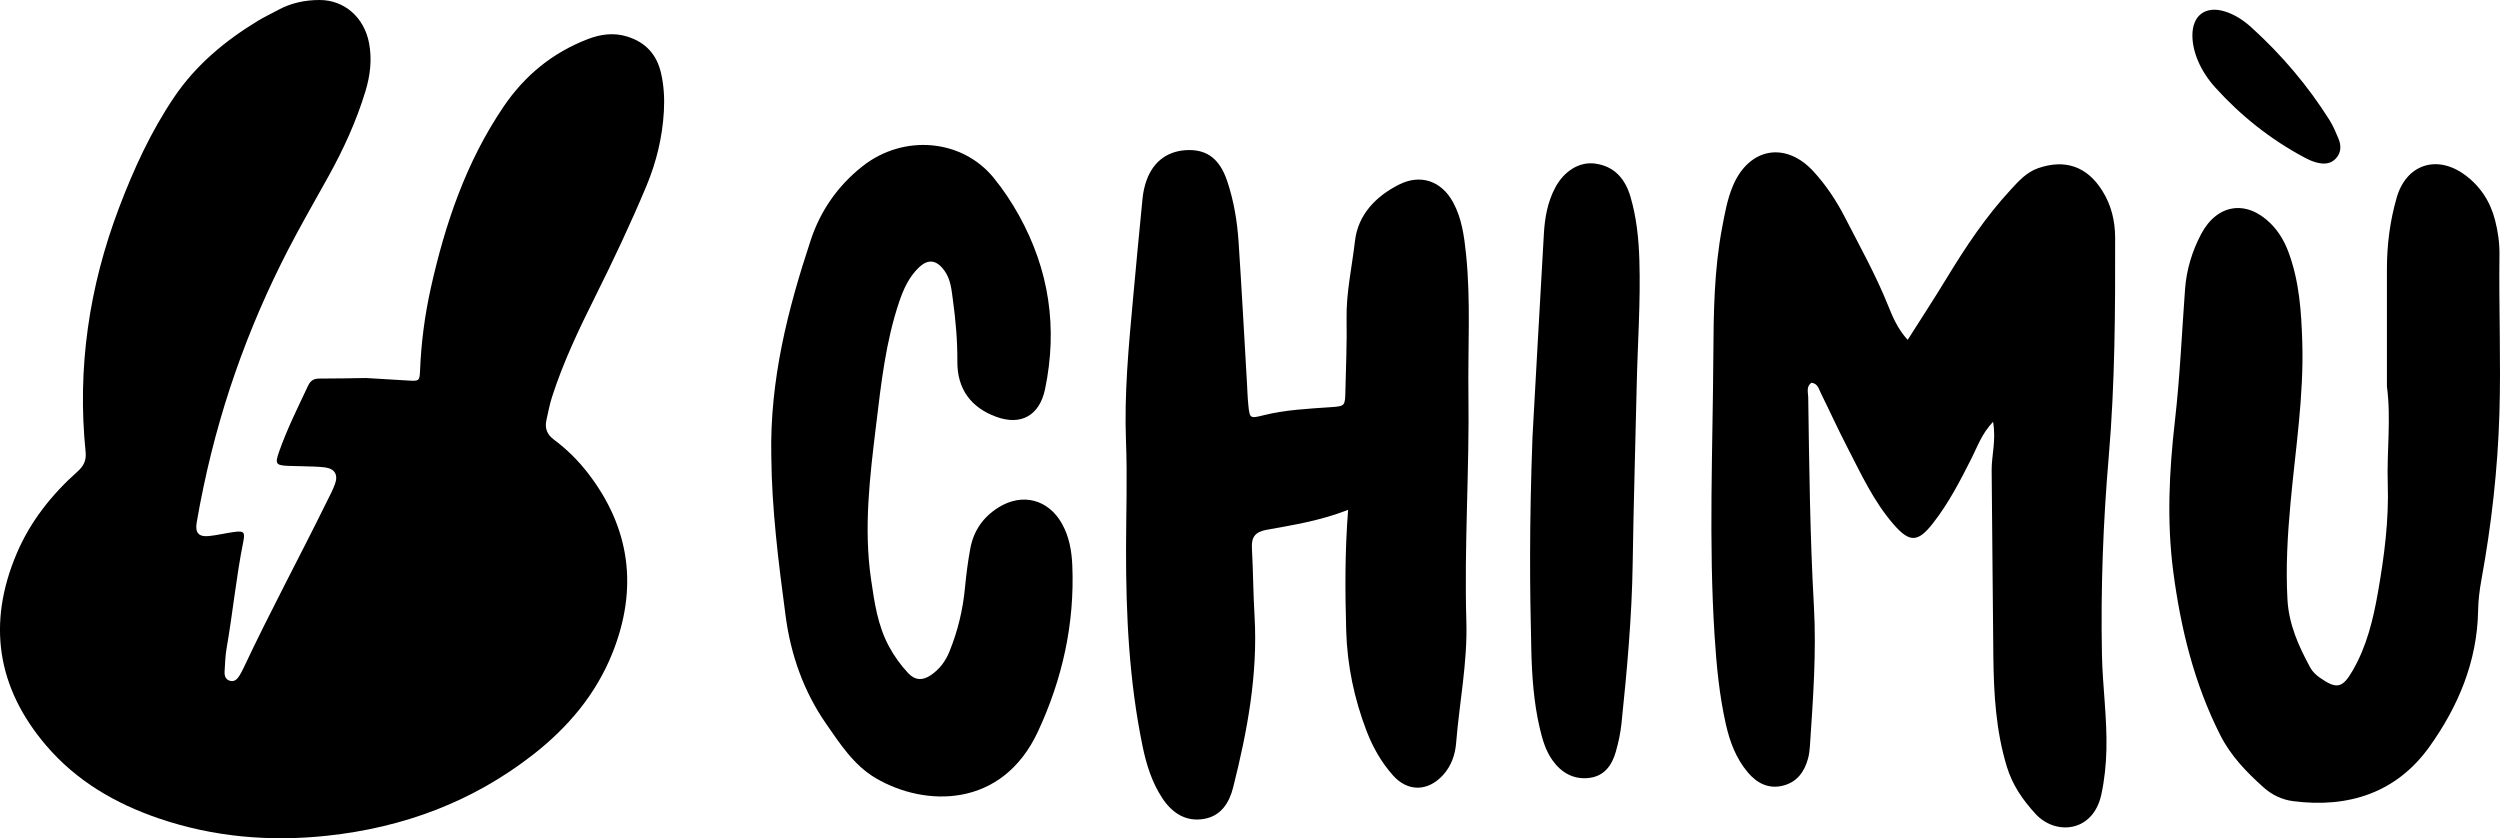 <svg xmlns="http://www.w3.org/2000/svg" id="Black_Version" viewBox="0 0 1908.85 640.07"><path d="M279.5,288.63c13.66.82,23.04,1.41,32.42,1.94,7.98.46,8.48.35,8.8-7.57.86-21.28,3.59-42.3,8.22-63.07,10.97-49.18,26.95-96.32,55.54-138.47,16.16-23.82,37.36-41.2,64.22-51.55,9.8-3.78,19.78-5.23,30.24-1.98,14.13,4.38,22.55,13.78,25.79,27.91,2.18,9.5,2.72,19.2,2.18,28.94-1.1,19.89-5.71,38.96-13.38,57.31-11.94,28.55-25.16,56.51-38.97,84.19-12.47,24.98-24.5,50.15-33.06,76.79-1.85,5.75-2.96,11.75-4.28,17.66-1.39,6.22.38,10.97,5.76,14.98,9.75,7.27,18.42,15.82,25.87,25.46,32.52,42.09,38.38,88.09,18.88,137.17-12.63,31.79-34.12,57.14-60.9,78-46.24,36.02-99.11,55.58-157.1,61.78-43.7,4.67-86.66,1.03-128.41-13.21-33.3-11.36-63.03-28.69-86.07-55.69-37.67-44.13-45.17-93.35-22.42-146.78,10.39-24.4,26.61-44.77,46.29-62.34,4.71-4.21,6.92-8.44,6.26-14.93-6.55-64.24,2.65-126.26,25.54-186.6,11.25-29.65,24.36-58.23,42.11-84.47,16.58-24.53,38.93-43.07,64.1-58.33,4.92-2.98,10.17-5.41,15.23-8.17C222.19,2.26,232.84.03,243.88,0c19.03-.05,34.17,13.21,37.91,32.87,2.38,12.5.89,24.78-2.77,36.84-6.9,22.74-16.74,44.22-28.24,64.96-8.09,14.59-16.38,29.07-24.3,43.74-32.91,60.96-56.81,125.26-71.03,193.09-1.93,9.2-3.77,18.42-5.3,27.69-1.28,7.73,1.69,10.91,9.49,10.1,6.32-.66,12.54-2.21,18.85-3.07,7.75-1.05,8.79-.14,7.22,7.65-5.39,26.77-7.96,53.98-12.65,80.86-1.04,5.95-1.25,12.06-1.58,18.1-.17,3.18.77,6.22,4.37,7.06,3.09.73,5.2-1.2,6.73-3.62,1.29-2.04,2.43-4.2,3.46-6.39,20.13-42.83,42.64-84.46,63.52-126.91,2.14-4.35,4.47-8.65,6.14-13.19,2.7-7.3-.05-11.97-7.73-12.93-5.7-.71-11.5-.64-17.25-.87-3.64-.14-7.28-.1-10.91-.28-9.15-.44-9.94-1.6-6.79-10.58,6.13-17.48,14.4-34.04,22.29-50.75,1.78-3.77,4.27-5.32,8.47-5.32,13.34.01,26.68-.3,35.73-.43Z"></path><g><path d="M1521.8,322.02c-8.73,9.27-11.86,18.81-16.25,27.51-8.77,17.38-17.66,34.66-29.72,50.06-11.37,14.52-17.66,14.93-29.92.87-15.34-17.6-25-38.8-35.61-59.32-6.99-13.52-13.29-27.4-20.05-41.04-1.53-3.09-2.21-7.18-7.07-7.87-4.28,2.85-2.59,7.45-2.53,11.23.77,53.09,1.35,106.19,4.33,159.22,2.02,35.81-.69,71.47-3.05,107.15-.21,3.13-.61,6.31-1.43,9.34-2.79,10.31-8.62,18.2-19.42,20.78-10.89,2.6-19.63-2.02-26.51-10.15-9.06-10.69-13.82-23.49-16.85-36.96-4.98-22.12-7.11-44.61-8.56-67.2-4.61-71.47-1.38-142.97-.96-214.46.19-32.61.59-65.21,6.71-97.42,2.06-10.85,3.94-21.76,8.29-31.99,12.31-28.97,40.22-34.07,61.51-10.81,9.58,10.46,17.51,22.4,24,35.05,11.26,21.97,23.33,43.55,32.61,66.53,3.65,9.03,7.38,18.31,15.25,26.98,10.34-16.32,20.33-31.58,29.8-47.17,14.5-23.86,29.92-47.02,48.93-67.57,6.04-6.53,12.01-13.28,20.87-16.36,20.56-7.14,37.34-1.37,48.98,17.15,6.9,10.98,9.82,23.05,9.84,36,.12,55.73-.13,111.44-4.88,167.03-4.3,50.32-6.18,100.73-5.19,151.25.48,24.19,3.99,48.21,3.41,72.45-.28,11.63-1.45,23.1-3.9,34.42-6.26,28.9-35,31.37-50.28,14.66-9.78-10.7-17.53-21.89-21.82-35.92-8.42-27.54-10-55.8-10.33-84.23-.54-47.32-.77-94.64-1.29-141.95-.13-11.5,3.56-22.82,1.07-37.25Z"></path><path d="M1029.34,389.29c-22.03,8.55-42.3,11.6-62.4,15.27-8.43,1.54-11.51,5.48-11.06,13.82.94,17.32.99,34.69,2.01,52,2.62,44.67-5.54,87.96-16.35,130.9-2.98,11.83-9.36,21.8-22.3,24-13.98,2.38-24.49-4.7-31.87-16-7.85-12.01-12.1-25.56-14.99-39.59-10.24-49.7-12.71-100.04-12.6-150.6.06-27.34,1.01-54.71-.04-82.01-1.4-36.42,2.02-72.48,5.34-108.6,2.36-25.64,4.72-51.28,7.29-76.91.47-4.66,1.45-9.4,3.03-13.8,5.38-14.99,16.78-23.01,32.21-23.2,14.38-.17,23.83,7.07,29.42,23.74,5.04,15.01,7.64,30.63,8.68,46.39,2.35,35.66,4.27,71.35,6.36,107.03.34,5.77.48,11.57,1.06,17.32,1.05,10.38,1.22,10.62,11.38,8.07,16.95-4.27,34.28-5.03,51.59-6.24,10.85-.76,10.92-.89,11.17-12.14.41-18.4,1.24-36.81.9-55.19-.37-20.14,4.14-39.7,6.4-59.48,2.29-20.07,15.82-34.13,33.54-43.1,16.57-8.39,32.56-2.83,41.45,13.6,6.64,12.26,8.41,25.85,9.83,39.52,3.69,35.69,1.33,71.45,1.82,107.18.79,57.83-3.29,115.59-1.58,173.43.92,31.11-5.33,61.74-7.82,92.63-.72,8.93-3.67,17.49-9.98,24.43-11.51,12.68-26.96,12.99-38.27.22-8.79-9.91-15.32-21.34-20.07-33.72-9.5-24.75-14.86-50.34-15.61-76.89-.84-29.87-1.07-59.73,1.47-92.11Z"></path><path d="M1822.51,295.14c0-29.95,0-59.9,0-89.85,0-18.51,2.35-36.75,7.49-54.5,7.28-25.13,30.4-32.96,51.78-17.45,11.83,8.58,19.6,20.38,23.27,34.64,2.23,8.68,3.52,17.55,3.39,26.52-.54,40.46,1.19,80.91-.04,121.38-1.29,42.66-6.09,84.85-13.74,126.79-1.41,7.72-2.4,15.62-2.53,23.45-.62,38.88-15.24,73.36-37.09,103.95-25.07,35.1-61.73,47.15-104.17,41.64-8.53-1.11-16.21-4.81-22.58-10.52-12.94-11.59-24.92-23.91-32.96-39.77-20-39.45-30.32-81.79-35.98-125.13-4.98-38.13-3.12-76.47,1.27-114.79,3.82-33.37,5.29-67.02,7.74-100.54,1.09-14.91,5.3-28.94,12.22-42.09,12.21-23.18,34.55-26.59,53.02-8.34,6.48,6.41,10.84,14.03,13.97,22.58,8.08,22.08,9.6,45.07,10.31,68.26,1.25,41.17-5.24,81.75-8.97,122.54-2.25,24.62-3.73,49.21-2.34,73.97,1.07,19.02,8.56,35.56,17.38,51.8,1.79,3.29,4.47,5.77,7.54,7.91,12.72,8.82,17.08,7.88,24.9-5.63,10.71-18.51,15.63-38.94,19.27-59.7,4.82-27.46,8.43-55.06,7.49-83.07-.83-24.69,2.68-49.35-.64-74.06Z"></path><path d="M588.92,348.25c-1.21-58.16,12.6-112.04,30.16-165.06,7.37-22.23,20.53-41.22,39.25-56.08,31.53-25.01,76.29-21.01,100.48,8.79,7.35,9.05,13.66,18.55,19.28,28.69,23.11,41.74,29.57,85.88,19.85,132.54-4.18,20.05-18.27,28.15-37.45,21.06-19.11-7.05-29.63-21.15-29.51-42.08.09-15.84-1.25-31.47-3.4-47.08-1.06-7.76-1.63-15.74-6.52-22.44-6.02-8.25-12.47-9.18-19.72-2.1-7.28,7.1-11.44,16.14-14.69,25.73-10.38,30.59-13.84,62.41-17.7,94.23-4.75,39.18-9.61,78.26-3.88,117.78,2.57,17.73,5.05,35.38,13.76,51.46,4.04,7.46,8.91,14.24,14.71,20.39,5.18,5.49,10.82,5.65,16.95,1.59,6.83-4.52,11.43-10.75,14.47-18.23,6.37-15.69,10.27-31.95,11.86-48.83.93-9.93,2.22-19.85,4.02-29.66,2.49-13.6,9.79-24.19,21.62-31.54,18.13-11.28,38-6.19,48.45,12.55,5.51,9.88,7.38,20.79,7.84,31.86,1.84,44.45-7.57,86.7-26.28,126.84-27.29,58.56-85.93,57.71-123.79,35.51-16.61-9.74-27.2-26.06-37.96-41.6-17.09-24.67-26.88-52.47-30.83-81.92-5.5-41.13-10.66-82.35-10.97-122.39Z"></path><path d="M1170.16,332.82c2.01-36.09,5.25-95.35,8.67-154.6.7-12.12,2.85-24.04,8.63-34.93,6.78-12.78,18.51-20,30.43-18.39,14.85,2,23.04,11.74,27.03,25.31,4.62,15.71,6.29,31.94,6.8,48.24,1,32.06-1.34,64.05-2.04,96.08-.98,45.16-2.4,90.31-3.06,135.47-.6,41.02-4.34,81.8-8.57,122.54-.76,7.27-2.33,14.53-4.35,21.56-2.91,10.16-8.7,18.38-20.01,19.84-12.03,1.56-21.51-3.86-28.37-13.51-5.24-7.38-7.7-16.04-9.73-24.78-4.53-19.55-5.9-39.47-6.38-59.44-1.13-46.74-1.64-93.48.93-163.4Z"></path><path d="M1673.98,27.25c-.12-15.54,10.06-23.13,24.94-18.46,7.65,2.4,14.22,6.8,20.09,12.12,23.07,20.92,43.1,44.45,59.68,70.82,2.77,4.41,4.83,9.31,6.83,14.14,2.13,5.13,2.16,10.36-1.71,14.81-4.43,5.08-10.21,4.8-15.98,3.13-3-.87-5.89-2.25-8.65-3.73-25.69-13.8-48.24-31.69-67.75-53.29-11.44-12.67-17.35-27.12-17.45-39.54Z"></path></g></svg>